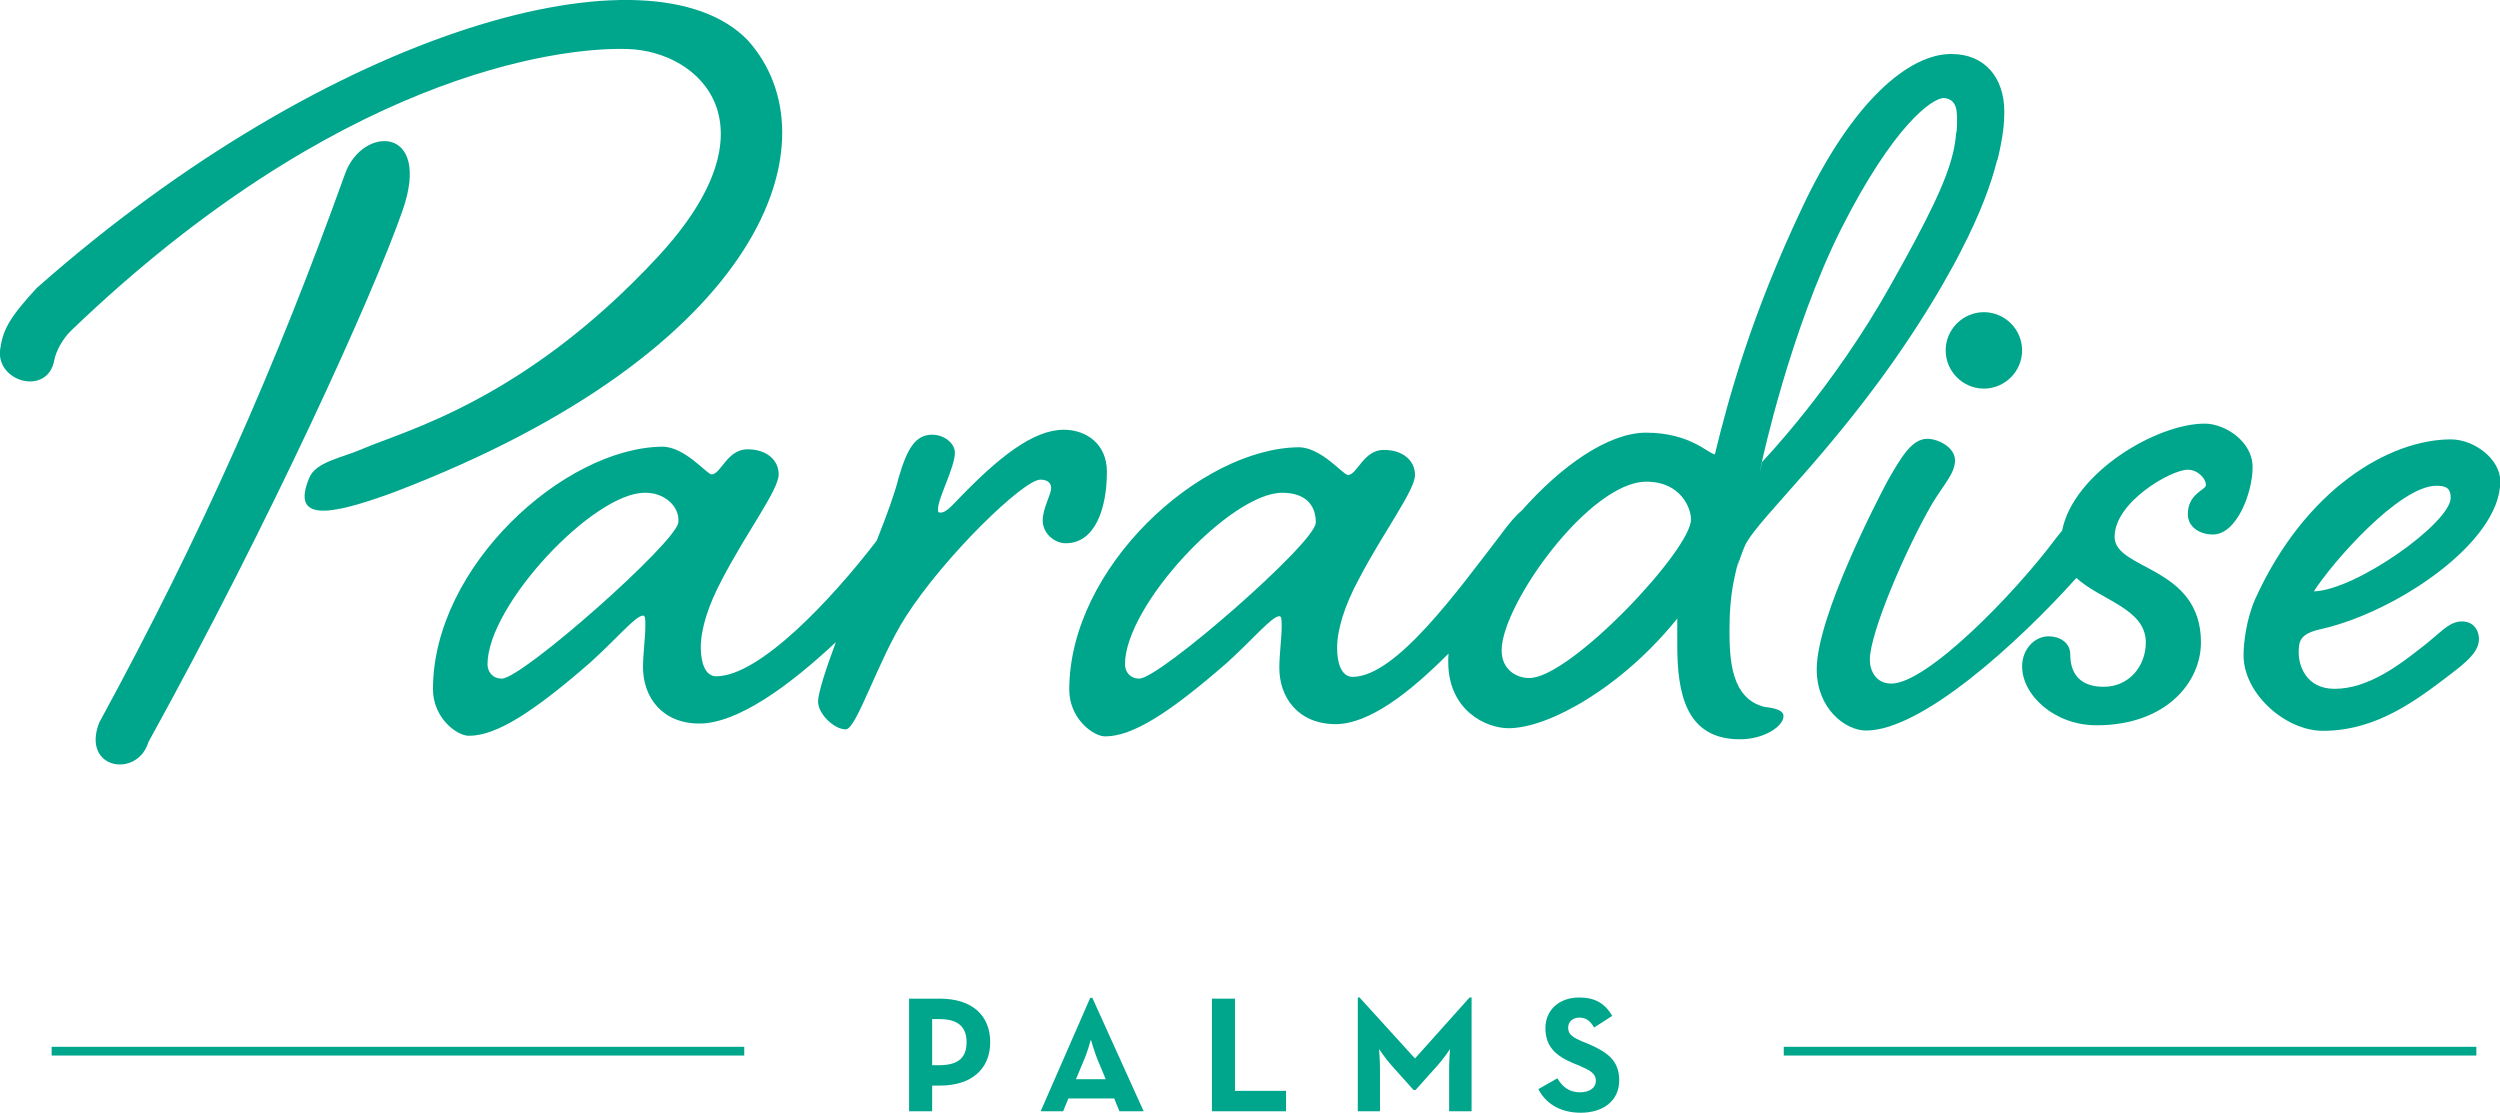 <?xml version="1.0" encoding="utf-8"?>
<!-- Generator: Adobe Illustrator 19.0.0, SVG Export Plug-In . SVG Version: 6.00 Build 0)  -->
<!DOCTYPE svg PUBLIC "-//W3C//DTD SVG 1.1//EN" "http://www.w3.org/Graphics/SVG/1.1/DTD/svg11.dtd">
<svg version="1.1" id="Layer_1" xmlns="http://www.w3.org/2000/svg" xmlns:xlink="http://www.w3.org/1999/xlink" x="0px" y="0px"
	 viewBox="0 0 856.9 381.4" enable-background="new 0 0 856.9 381.4" xml:space="preserve">
<g>
	<path fill="#00A68B" d="M311.5,342.3h10.7c10.8,0,17.2,5.6,17.2,14.9c0,9.3-6.5,14.9-17.2,14.9h-2.7v8.8h-7.9V342.3z M322,365.1
		c6.5,0,9.3-2.6,9.3-7.9c0-5.3-3-7.9-9.3-7.9h-2.5v15.8H322z"/>
	<path fill="#00A68B" d="M373.7,342h0.7l17.6,38.9h-8.3l-1.8-4.4h-15.7l-1.8,4.4h-7.7L373.7,342z M379,369.9l-2.8-6.7
		c-1.1-2.7-2.3-6.9-2.3-6.9s-1.1,4.2-2.3,6.9l-2.8,6.7H379z"/>
	<polygon fill="#00A68B" points="415.4,342.3 423.3,342.3 423.3,373.9 440.8,373.9 440.8,380.9 415.4,380.9 	"/>
	<path fill="#00A68B" d="M465.4,341.9h0.6l19,20.9l18.7-20.9h0.7v39h-7.7v-14.5c0-2.6,0.3-6.8,0.3-6.8s-2.3,3.4-4.1,5.4l-7.7,8.6
		h-0.7l-7.7-8.6c-1.8-2-4.1-5.4-4.1-5.4s0.3,4.1,0.3,6.8v14.5h-7.6V341.9z"/>
	<path fill="#00A68B" d="M527.3,373.3l6.5-3.7c1.7,2.8,3.9,4.8,7.8,4.8c3.3,0,5.4-1.6,5.4-3.9c0-2.7-2.2-3.7-5.8-5.3l-2-0.8
		c-5.7-2.4-9.5-5.5-9.5-12c0-6,4.5-10.5,11.6-10.5c5.1,0,8.7,1.8,11.3,6.3l-6.2,4c-1.4-2.4-2.8-3.4-5.1-3.4c-2.3,0-3.8,1.5-3.8,3.4
		c0,2.4,1.5,3.3,4.9,4.8l2,0.8c6.7,2.9,10.6,5.8,10.6,12.5c0,7.1-5.6,11.1-13.2,11.1C534.4,381.4,529.6,377.9,527.3,373.3"/>
	<rect x="611.4" y="358.8" fill="#00A68B" width="237.4" height="3"/>
	<rect x="17.7" y="358.8" fill="#00A68B" width="237.4" height="3"/>
	<path fill="#00A68B" d="M379.4,161.7c0-9.5-7-14.4-14.8-14.4c-10.3,0-22.2,9.1-37.4,25.1c-2.1,2.1-3.3,3.3-4.9,3.3
		c-0.8,0-0.8-0.4-0.8-1.2c0-3.7,5.8-14.4,5.8-19.3c0-3.3-3.7-6.2-7.8-6.2c-5.8,0-8.6,4.9-11.5,14.8c-1.2,5-4,12.7-7.5,21.5
		c-0.1,0.2-0.2,0.3-0.3,0.4c-15.2,19.8-39.9,46.1-54.7,46.1c-3.7,0-5.3-4.5-5.3-9.9c0-6.2,2.5-14.4,7.4-23.5
		c8.6-16.5,19.3-30.5,19.3-35.8c0-4.9-4.1-8.6-10.7-8.6c-7,0-9.1,8.6-12.3,8.6c-1.6,0-9.1-9.5-16.9-9.5
		c-33.7,0.4-78.6,41.1-78.6,83.1c0,9.9,8.2,16,12.3,16c9.5,0,22.2-8.2,41.6-25.1c9.1-8.2,15.6-16.1,18.1-16.1c0.8,0,0.8,1.2,0.8,3.7
		c0,3.7-0.8,9.5-0.8,14c0,10.3,6.6,19.3,19.3,19.3c13,0,30.6-12.7,46.8-27.9c-3.5,9.4-6.1,17.5-6.1,20.4c0,4.1,5.4,9.5,9.5,9.5
		c3.7,0,11.1-23.9,20.6-38.7c13.2-20.6,40.3-46.9,46.1-46.9c2.5,0,3.7,1.2,3.7,2.9c0,2.1-2.9,7-2.9,11.1c0,4.5,4.1,7.8,7.8,7.8
		C375.3,186.3,379.4,174.4,379.4,161.7 M232.5,179.1c-0.8,6.9-53.5,53.5-60.5,53.5c-3.3,0-4.9-2.5-4.9-4.9
		c0-20.2,36.2-58.8,53.9-58.8C228.2,168.8,233.1,174,232.5,179.1"/>
	<path fill="#00A68B" d="M843.8,213c-4.5,0-7.4,4.1-14,9.1c-7.4,5.8-18.1,14-29.6,14c-9.9,0-12.3-8.2-12.3-12.3
		c0-4.1,0.4-6.6,7.8-8.2c25.5-5.8,61.3-29.6,61.3-50.6c0-7.8-9.1-14.4-16.9-14.4c-21,0-49.9,16.8-67.1,54.7c-3.1,7.1-4,15.2-4,19.3
		c0,13.2,14.4,25.9,27.2,25.9c18.9,0,32.9-11.1,45.3-20.6c5.8-4.5,8.2-7.4,8.2-11.1C849.5,215.5,847.5,213,843.8,213 M835.1,166.5
		c3.3,0,4.9,0.8,4.9,4.1c0,8.6-32.5,31.7-46.9,32.1C799.3,192.9,822.4,166.5,835.1,166.5"/>
	<path fill="#00A68B" d="M755.7,145.2c-16.8,0-45.1,17.1-48.9,36.7c-0.7,0.8-1.4,1.7-2.1,2.6c-14.8,19.8-44.4,49.8-56.4,49.8
		c-5.4,0-7.4-4.5-7.4-8.2c0-9.1,12.3-37.9,21.4-53.5c3.7-6.2,7.8-10.3,7.8-14.8c0-4.5-5.8-7.4-9.5-7.4c-5.4,0-9.1,6.6-13.6,14.4
		c-3.3,6.2-24.3,46.5-24.3,64.6c0,13.6,9.9,21,16.9,21c18.9,0,51.5-29.4,72.1-52.3c8.4,7.7,23.8,10.5,23.8,22.1
		c0,8.2-5.8,15.2-14.4,15.2c-7.8,0-11.5-4.1-11.5-11.1c0-4.1-3.7-6.2-7.4-6.2c-4.9,0-9.1,4.5-9.1,10.3c0,9.9,11.1,20.2,25.5,20.2
		c23.9,0,35.8-14.8,35.8-28.4c0-26.3-29.6-24.7-29.6-36.2c0-11.9,19.3-23,25.1-23c3.3,0,6.2,2.9,6.2,5.3c0,1.6-6.2,2.9-6.2,9.9
		c0,4.5,4.1,7,8.6,7c8.2,0,13.6-14.4,13.6-23C772.2,151.4,762.7,145.2,755.7,145.2"/>
	<path fill="#00A68B" d="M666.9,120.1c0,7.2,5.9,13.1,13.1,13.1c7.2,0,13.1-5.9,13.1-13.1c0-7.2-5.9-13.1-13.1-13.1
		C672.8,107,666.9,112.9,666.9,120.1"/>
	<path fill="#00A68B" d="M604.8,242.3c-11.6-2.9-12-16.6-12-26.5c0-6.3,0.5-12.3,1.7-17.8c0.3-1.2,0.5-2.4,0.8-3.5
		c0.2-0.9,0.5-1.8,0.8-2.7l-0.7,3c0.8-2.9,1.7-5.5,2.8-8c4.9-9.9,34.2-35.4,61.7-79.4c2.1-3.3,4-6.5,5.8-9.6
		c2.3-4.1,4.5-7.9,6.3-11.5c6.8-13.1,10.5-23.3,12.5-31.3c0,0,0,0,0.1,0c1-3.9,1.6-7.3,2-10.3c0.3-2.4,0.4-4.5,0.4-6.4
		c0-11.6-6.6-19.8-18.2-19.8c-14.5,0-33.9,16.1-51.2,52.9c-17.4,36.8-25.2,65.3-29.8,84.3c-2.1,0-8.3-7.4-23.6-7.4
		c-13,0-29.2,11.5-42.6,26.7c-2.2,1.8-4.5,4.6-7,8c-15.2,19.8-36.2,49-51,49c-3.7,0-5.3-4.5-5.3-9.9c0-6.2,2.5-14.4,7.4-23.5
		c8.6-16.5,19.3-30.5,19.3-35.8c0-4.9-4.1-8.6-10.7-8.6c-7,0-9.1,8.6-12.3,8.6c-1.6,0-9.1-9.5-16.9-9.5
		c-33.7,0.4-78.6,41.1-78.6,83.1c0,9.9,8.2,16,12.3,16c9.5,0,22.2-8.2,41.6-25.1c9.1-8.2,15.6-16.1,18.1-16.1c0.8,0,0.8,1.2,0.8,3.7
		c0,3.7-0.8,9.5-0.8,14c0,10.3,6.6,19.3,19.3,19.3c11.4,0,25.3-10.7,38.7-24.2c-0.1,1-0.1,2-0.1,2.9c0,16.5,12.8,22.7,20.7,22.7
		c14,0,39.3-14.5,57.8-37.6v9.1c0,16.5,2.9,32.3,21.5,32.3c8.3,0,14.9-4.5,14.9-7.9C611.4,243.5,608.5,242.7,604.8,242.3
		 M631.2,78.2c17.8-35.1,31-44.6,35.1-44.6c4.5,0.4,4.5,4.5,4.5,7.8c0,1,0,2.1-0.1,3.1c0,0.3-0.1,0.6-0.1,0.9h-0.1
		c-0.6,8.9-4.2,18.6-14.3,37.5c-1.8,3.4-3.9,7.2-6.2,11.3c-0.7,1.2-1.3,2.4-2,3.6c-19.8,35.4-44,60.5-44,60.5l-1,4.4l1-4.8
		C604,158,613.5,113.4,631.2,78.2 M390.5,232.6c-3.3,0-4.9-2.5-4.9-4.9c0-20.2,36.2-58.8,53.9-58.8c8.6,0,11.6,4.9,11.5,10.3
		C450.8,186.1,397.5,232.6,390.5,232.6 M524.2,232.4c-4.5,0-9.5-2.9-9.5-9.5c0-15.7,30.1-57.8,49.6-57.8c11.9,0,15.3,9.2,15.3,12.8
		C580,188.1,538.3,232.4,524.2,232.4"/>
	<path fill="#00A68B" d="M256.3,13.8c-33-34.2-142.5-4.5-243.7,84.9C2.8,109.3,0.9,113.4,0,120.1c-1,11.1,16.4,15.5,18.6,3.4
		c0.5-2.9,2.8-7.4,6-10.4C114.9,26.5,190.3,16,215.2,16.8c24.9,0.8,51.9,26.4,10.2,71.3c-45.7,49.3-87,59.6-101,65.7
		c-7.4,3.2-16.2,4.5-18.4,10c-6.3,15.1,6.7,13.1,28.8,5C262.6,120.1,286.7,47.6,256.3,13.8"/>
	<path fill="#00A68B" d="M118.3,59.5C94.6,125.4,69.6,182.3,34,247.7c-6.2,16,13.1,19.2,16.9,6.6c41.9-75.9,77-153.2,87.1-182.2
		C148.1,43.1,124.3,42.9,118.3,59.5"/>
</g>
</svg>

